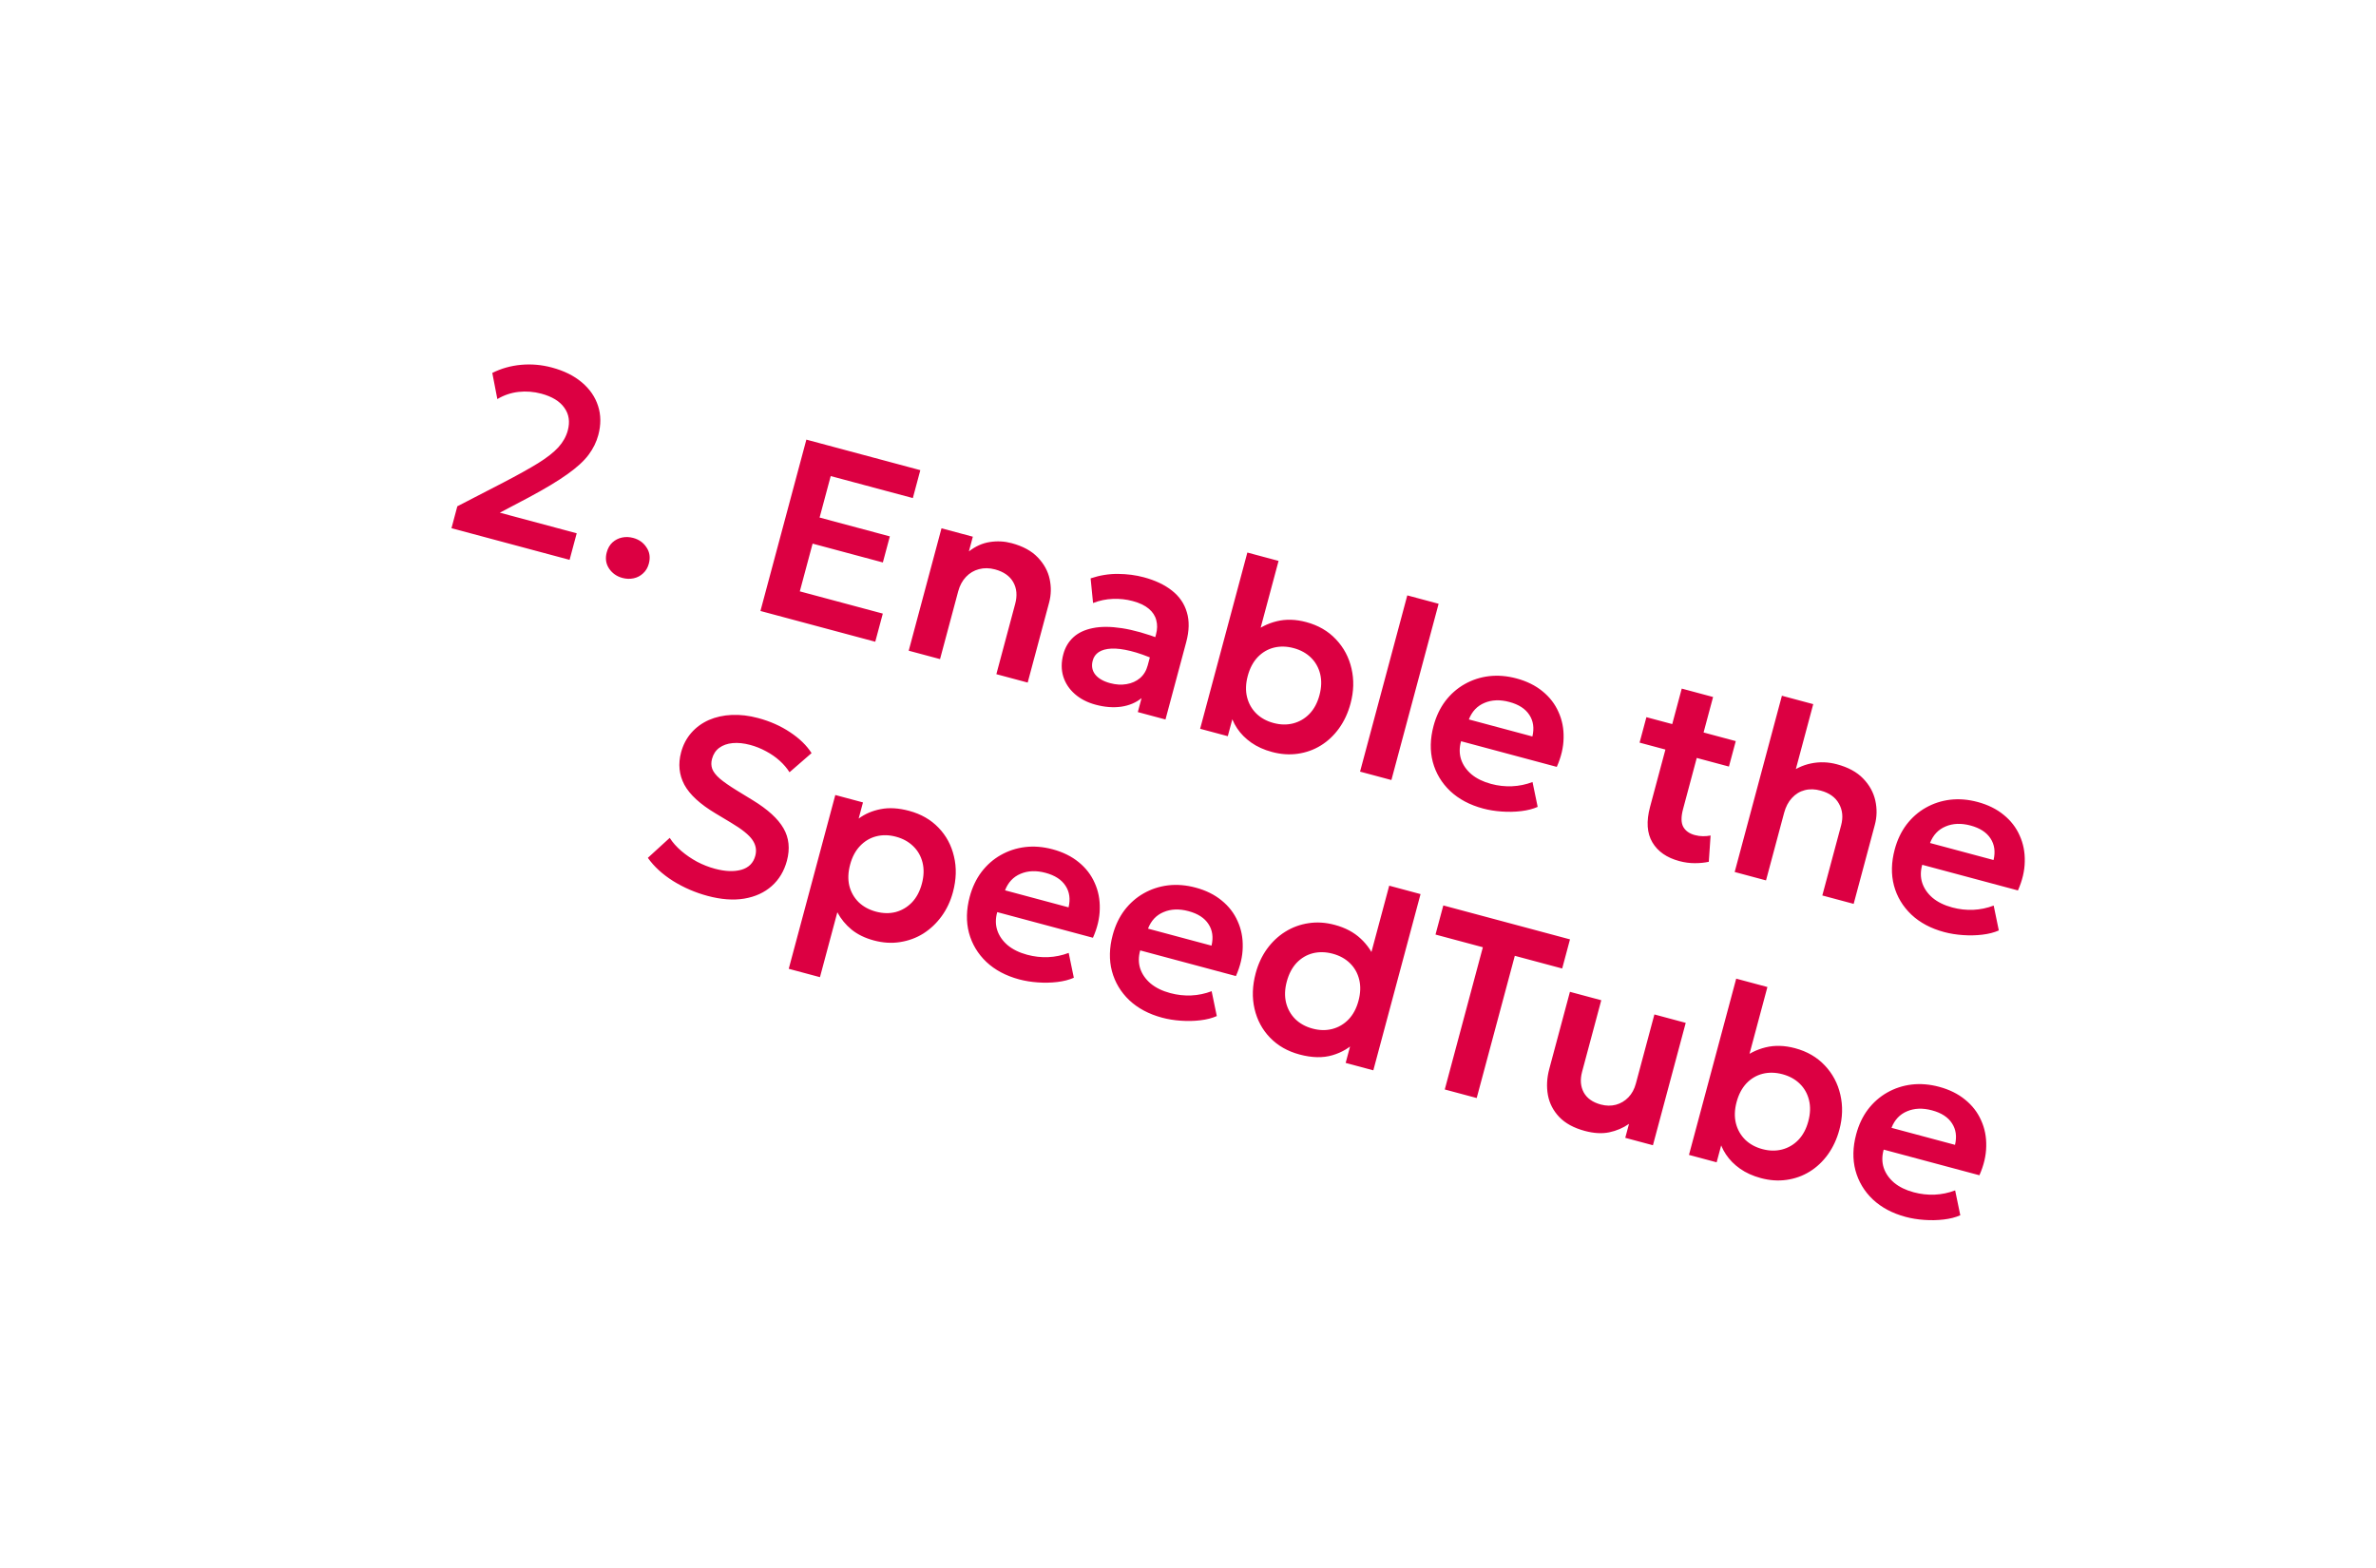 <?xml version="1.0" encoding="UTF-8"?> <svg xmlns="http://www.w3.org/2000/svg" width="150" height="99" viewBox="0 0 150 99" fill="none"><g filter="url(#filter0_dd_52_1043)"><path d="M25.502 30.349L25.872 28.966L28.765 27.472C29.677 26.998 30.413 26.588 30.975 26.242C31.539 25.89 31.965 25.555 32.255 25.235C32.547 24.91 32.743 24.559 32.844 24.183C32.993 23.627 32.92 23.146 32.625 22.741C32.337 22.333 31.853 22.038 31.173 21.855C30.699 21.729 30.221 21.691 29.737 21.744C29.259 21.798 28.812 21.949 28.398 22.197L28.079 20.546C28.646 20.262 29.255 20.091 29.906 20.033C30.556 19.976 31.201 20.032 31.839 20.204C32.607 20.409 33.238 20.722 33.733 21.142C34.233 21.563 34.575 22.06 34.758 22.634C34.942 23.202 34.947 23.814 34.772 24.468C34.653 24.911 34.447 25.328 34.155 25.719C33.862 26.11 33.416 26.518 32.817 26.942C32.222 27.368 31.409 27.857 30.378 28.409L28.555 29.37L33.408 30.67L32.959 32.347L25.502 30.349ZM36.295 33.49C35.935 33.393 35.654 33.196 35.452 32.899C35.251 32.597 35.202 32.255 35.304 31.874C35.373 31.616 35.492 31.408 35.662 31.249C35.837 31.092 36.038 30.988 36.267 30.939C36.495 30.89 36.73 30.898 36.973 30.963C37.338 31.061 37.619 31.26 37.814 31.561C38.016 31.858 38.066 32.2 37.962 32.586C37.895 32.839 37.773 33.044 37.599 33.201C37.429 33.36 37.23 33.464 37.002 33.513C36.773 33.562 36.538 33.555 36.295 33.49ZM45.008 35.576L47.907 24.757L55.101 26.685L54.629 28.447L49.444 27.058L48.742 29.677L53.177 30.866L52.736 32.512L48.301 31.323L47.493 34.337L52.733 35.741L52.256 37.518L45.008 35.576ZM54.368 38.084L56.438 30.356L58.416 30.886L58.168 31.814C58.586 31.489 59.026 31.292 59.486 31.223C59.953 31.149 60.413 31.173 60.866 31.294C61.577 31.485 62.127 31.784 62.514 32.191C62.907 32.6 63.158 33.057 63.266 33.56C63.374 34.064 63.363 34.558 63.233 35.042L61.879 40.096L59.901 39.566L61.089 35.131C61.23 34.605 61.19 34.147 60.969 33.757C60.747 33.366 60.364 33.098 59.818 32.951C59.462 32.856 59.124 32.851 58.803 32.936C58.489 33.018 58.216 33.179 57.986 33.421C57.755 33.663 57.59 33.969 57.491 34.34L56.346 38.614L54.368 38.084ZM66.174 41.495C65.648 41.355 65.209 41.129 64.856 40.819C64.502 40.509 64.259 40.14 64.125 39.713C63.993 39.279 63.994 38.811 64.129 38.306C64.245 37.873 64.457 37.516 64.764 37.234C65.072 36.952 65.48 36.76 65.987 36.658C66.496 36.552 67.109 36.553 67.825 36.662C68.546 36.773 69.373 37.005 70.305 37.36L69.986 38.674C69.383 38.408 68.846 38.217 68.375 38.102C67.903 37.986 67.5 37.936 67.165 37.951C66.834 37.968 66.569 38.04 66.369 38.169C66.174 38.299 66.046 38.477 65.986 38.704C65.894 39.044 65.948 39.34 66.145 39.591C66.344 39.838 66.658 40.018 67.085 40.133C67.451 40.231 67.796 40.252 68.12 40.195C68.45 40.14 68.732 40.014 68.967 39.817C69.203 39.616 69.366 39.347 69.456 39.012L69.98 37.057C70.067 36.733 70.073 36.433 69.997 36.159C69.928 35.881 69.771 35.641 69.528 35.437C69.285 35.229 68.945 35.066 68.507 34.949C68.106 34.841 67.69 34.796 67.26 34.813C66.837 34.827 66.419 34.913 66.006 35.073L65.852 33.516C66.428 33.323 67.005 33.229 67.584 33.235C68.162 33.241 68.703 33.311 69.208 33.447C69.929 33.64 70.522 33.92 70.987 34.288C71.457 34.657 71.771 35.113 71.928 35.658C72.093 36.199 72.079 36.828 71.887 37.544L70.578 42.427L68.832 41.959L69.068 41.078C68.715 41.365 68.286 41.545 67.78 41.62C67.276 41.689 66.74 41.647 66.174 41.495ZM77.301 44.477C76.796 44.342 76.361 44.145 75.994 43.887C75.627 43.628 75.329 43.328 75.101 42.985C74.872 42.642 74.719 42.275 74.642 41.885L75.038 41.519L74.512 43.481L72.766 43.013L75.747 31.886L77.718 32.414L76.332 37.584L76.028 37.021C76.502 36.63 77.026 36.364 77.599 36.225C78.179 36.082 78.801 36.1 79.465 36.278C80.228 36.482 80.853 36.846 81.343 37.369C81.833 37.887 82.16 38.502 82.323 39.213C82.487 39.92 82.467 40.654 82.262 41.417C82.104 42.009 81.861 42.532 81.535 42.986C81.211 43.435 80.827 43.796 80.384 44.069C79.941 44.342 79.455 44.516 78.927 44.59C78.405 44.665 77.863 44.628 77.301 44.477ZM77.402 42.649C77.835 42.765 78.246 42.773 78.638 42.674C79.035 42.57 79.379 42.37 79.668 42.072C79.96 41.769 80.17 41.375 80.3 40.891C80.429 40.407 80.444 39.961 80.344 39.553C80.243 39.145 80.048 38.8 79.759 38.518C79.47 38.237 79.107 38.037 78.669 37.92C78.231 37.802 77.814 37.793 77.418 37.891C77.027 37.99 76.686 38.192 76.395 38.495C76.109 38.799 75.901 39.193 75.771 39.678C75.642 40.162 75.627 40.608 75.728 41.016C75.829 41.419 76.024 41.764 76.312 42.05C76.601 42.332 76.964 42.532 77.402 42.649ZM82.862 45.719L85.844 34.591L87.822 35.121L84.841 46.249L82.862 45.719ZM90.627 48.048C89.787 47.823 89.096 47.455 88.553 46.946C88.012 46.431 87.646 45.819 87.455 45.111C87.269 44.404 87.285 43.643 87.503 42.829C87.663 42.232 87.91 41.71 88.245 41.264C88.585 40.82 88.99 40.464 89.459 40.198C89.934 39.928 90.448 39.759 91.002 39.692C91.561 39.627 92.139 39.674 92.736 39.834C93.385 40.008 93.934 40.279 94.382 40.647C94.831 41.011 95.167 41.446 95.39 41.953C95.62 42.456 95.727 43.004 95.712 43.596C95.703 44.185 95.56 44.792 95.282 45.419L89.239 43.8C89.124 44.205 89.125 44.586 89.239 44.943C89.358 45.3 89.578 45.616 89.896 45.889C90.222 46.158 90.634 46.36 91.134 46.494C91.577 46.613 92.019 46.662 92.461 46.642C92.902 46.623 93.332 46.534 93.75 46.375L94.075 47.945C93.78 48.075 93.433 48.165 93.034 48.212C92.635 48.26 92.224 48.269 91.801 48.238C91.384 48.209 90.992 48.146 90.627 48.048ZM89.731 42.424L93.742 43.499C93.866 42.974 93.802 42.521 93.551 42.139C93.302 41.752 92.881 41.479 92.288 41.321C91.701 41.163 91.177 41.183 90.716 41.379C90.256 41.571 89.928 41.919 89.731 42.424ZM103.019 51.368C102.225 51.156 101.658 50.761 101.316 50.183C100.973 49.605 100.925 48.858 101.171 47.941L103.171 40.476L105.149 41.007L104.549 43.247L106.581 43.792L106.15 45.399L104.118 44.855L103.255 48.077C103.122 48.572 103.126 48.948 103.267 49.207C103.409 49.46 103.652 49.633 103.997 49.725C104.172 49.772 104.343 49.796 104.508 49.796C104.679 49.798 104.84 49.783 104.992 49.752L104.879 51.411C104.621 51.469 104.328 51.498 104.002 51.499C103.676 51.5 103.349 51.456 103.019 51.368ZM100.509 43.888L100.94 42.281L102.795 42.777L102.364 44.385L100.509 43.888ZM106.513 52.056L109.494 40.928L111.472 41.458L110.125 46.489L109.839 45.916C110.302 45.548 110.802 45.309 111.34 45.2C111.877 45.09 112.419 45.108 112.965 45.254C113.676 45.444 114.228 45.744 114.621 46.153C115.019 46.563 115.275 47.027 115.391 47.544C115.506 48.061 115.497 48.572 115.361 49.077L114.024 54.068L112.045 53.538L113.232 49.111C113.369 48.6 113.323 48.144 113.094 47.74C112.87 47.338 112.488 47.064 111.947 46.919C111.588 46.818 111.251 46.807 110.937 46.889C110.622 46.97 110.352 47.135 110.125 47.384C109.9 47.627 109.736 47.939 109.634 48.32L108.491 52.586L106.513 52.056ZM119.74 55.849C118.9 55.624 118.209 55.256 117.667 54.746C117.126 54.231 116.759 53.62 116.568 52.912C116.382 52.205 116.398 51.444 116.616 50.63C116.776 50.033 117.024 49.511 117.359 49.065C117.699 48.621 118.103 48.265 118.572 47.999C119.048 47.729 119.562 47.56 120.116 47.493C120.674 47.427 121.252 47.475 121.85 47.635C122.499 47.809 123.048 48.08 123.495 48.448C123.945 48.812 124.281 49.247 124.504 49.754C124.734 50.257 124.841 50.805 124.826 51.397C124.817 51.986 124.674 52.593 124.395 53.22L118.352 51.601C118.238 52.006 118.238 52.387 118.353 52.744C118.472 53.101 118.691 53.417 119.01 53.69C119.335 53.959 119.748 54.161 120.248 54.295C120.691 54.414 121.133 54.463 121.574 54.444C122.016 54.424 122.446 54.335 122.864 54.176L123.188 55.746C122.894 55.876 122.547 55.966 122.148 56.013C121.748 56.061 121.337 56.069 120.915 56.039C120.498 56.01 120.106 55.947 119.74 55.849ZM118.845 50.225L122.856 51.3C122.98 50.776 122.916 50.322 122.665 49.94C122.415 49.553 121.994 49.28 121.402 49.121C120.815 48.964 120.29 48.984 119.829 49.18C119.369 49.372 119.041 49.72 118.845 50.225ZM41.67 53.565C40.897 53.358 40.172 53.045 39.495 52.626C38.824 52.203 38.292 51.715 37.899 51.163L39.28 49.901C39.467 50.194 39.711 50.469 40.012 50.727C40.313 50.984 40.644 51.211 41.005 51.407C41.373 51.6 41.751 51.748 42.137 51.851C42.781 52.024 43.336 52.045 43.801 51.916C44.268 51.782 44.562 51.488 44.683 51.034C44.779 50.679 44.719 50.346 44.504 50.034C44.291 49.717 43.839 49.353 43.149 48.942L42.178 48.359C41.202 47.777 40.544 47.173 40.204 46.546C39.871 45.916 39.802 45.235 39.998 44.503C40.126 44.024 40.342 43.612 40.644 43.268C40.946 42.924 41.313 42.655 41.746 42.462C42.184 42.27 42.668 42.163 43.199 42.139C43.73 42.116 44.284 42.181 44.861 42.336C45.618 42.539 46.291 42.838 46.881 43.233C47.472 43.624 47.924 44.062 48.235 44.549L46.843 45.758C46.68 45.499 46.472 45.255 46.218 45.027C45.965 44.799 45.678 44.601 45.359 44.432C45.041 44.259 44.71 44.126 44.364 44.033C43.957 43.924 43.587 43.886 43.252 43.918C42.918 43.95 42.638 44.048 42.411 44.214C42.184 44.38 42.031 44.614 41.949 44.918C41.89 45.14 41.895 45.348 41.964 45.544C42.038 45.74 42.198 45.946 42.444 46.161C42.692 46.371 43.045 46.617 43.505 46.901L44.515 47.519C45.469 48.101 46.119 48.694 46.465 49.3C46.812 49.901 46.883 50.583 46.679 51.346C46.503 52 46.184 52.532 45.72 52.944C45.257 53.355 44.678 53.62 43.984 53.737C43.296 53.851 42.525 53.794 41.67 53.565ZM46.794 58.168L49.734 47.195L51.481 47.663L51.208 48.683C51.607 48.387 52.072 48.188 52.601 48.087C53.132 47.981 53.73 48.017 54.394 48.195C55.141 48.395 55.759 48.748 56.247 49.255C56.736 49.761 57.062 50.367 57.226 51.074C57.396 51.777 57.375 52.527 57.161 53.326C57.008 53.898 56.769 54.405 56.446 54.849C56.123 55.292 55.739 55.656 55.293 55.94C54.848 56.218 54.358 56.398 53.822 56.481C53.292 56.566 52.74 56.531 52.169 56.378C51.612 56.229 51.143 56.001 50.762 55.694C50.386 55.384 50.087 55.019 49.862 54.6L48.765 58.696L46.794 58.168ZM52.3 54.558C52.738 54.675 53.153 54.684 53.544 54.585C53.936 54.48 54.277 54.279 54.567 53.981C54.858 53.678 55.068 53.284 55.198 52.8C55.328 52.316 55.342 51.87 55.242 51.462C55.141 51.054 54.944 50.708 54.65 50.425C54.361 50.144 54 49.945 53.567 49.829C53.13 49.711 52.715 49.703 52.324 49.802C51.933 49.901 51.592 50.103 51.301 50.406C51.01 50.709 50.799 51.102 50.67 51.587C50.54 52.071 50.523 52.516 50.618 52.923C50.72 53.326 50.915 53.67 51.202 53.957C51.496 54.24 51.862 54.441 52.3 54.558ZM61.344 58.837C60.505 58.611 59.813 58.244 59.271 57.734C58.73 57.219 58.364 56.608 58.172 55.899C57.986 55.193 58.002 54.432 58.22 53.618C58.381 53.02 58.628 52.499 58.963 52.053C59.303 51.608 59.707 51.253 60.176 50.987C60.652 50.717 61.166 50.548 61.72 50.481C62.278 50.415 62.856 50.462 63.454 50.623C64.103 50.797 64.652 51.068 65.1 51.436C65.549 51.8 65.885 52.235 66.108 52.742C66.338 53.245 66.445 53.793 66.43 54.385C66.421 54.974 66.278 55.581 65.999 56.208L59.956 54.589C59.842 54.994 59.842 55.375 59.957 55.731C60.076 56.089 60.295 56.405 60.614 56.678C60.939 56.947 61.352 57.149 61.852 57.283C62.295 57.401 62.737 57.451 63.178 57.431C63.62 57.412 64.05 57.322 64.468 57.164L64.792 58.733C64.498 58.864 64.151 58.953 63.752 59.001C63.352 59.049 62.941 59.057 62.519 59.027C62.102 58.998 61.71 58.934 61.344 58.837ZM60.449 53.213L64.46 54.288C64.584 53.763 64.52 53.31 64.269 52.928C64.019 52.541 63.598 52.268 63.006 52.109C62.419 51.952 61.895 51.972 61.433 52.168C60.973 52.36 60.645 52.708 60.449 53.213ZM70.37 61.255C69.53 61.03 68.839 60.662 68.296 60.153C67.755 59.638 67.389 59.026 67.198 58.318C67.012 57.611 67.028 56.85 67.246 56.036C67.406 55.439 67.653 54.917 67.988 54.471C68.328 54.027 68.733 53.671 69.201 53.405C69.677 53.135 70.192 52.966 70.745 52.899C71.304 52.834 71.882 52.881 72.479 53.041C73.129 53.215 73.677 53.486 74.125 53.855C74.574 54.218 74.91 54.653 75.133 55.16C75.363 55.663 75.47 56.211 75.455 56.803C75.447 57.392 75.303 57.999 75.025 58.626L68.982 57.007C68.868 57.412 68.868 57.793 68.982 58.15C69.102 58.508 69.321 58.823 69.639 59.096C69.965 59.366 70.377 59.567 70.877 59.701C71.32 59.82 71.762 59.869 72.204 59.85C72.645 59.83 73.075 59.741 73.493 59.582L73.818 61.152C73.523 61.283 73.176 61.372 72.777 61.419C72.378 61.467 71.967 61.476 71.544 61.445C71.127 61.416 70.735 61.353 70.37 61.255ZM69.475 55.632L73.485 56.706C73.609 56.182 73.546 55.728 73.294 55.346C73.045 54.959 72.624 54.686 72.031 54.528C71.444 54.37 70.92 54.39 70.459 54.587C69.999 54.778 69.671 55.126 69.475 55.632ZM79.04 63.578C78.287 63.376 77.667 63.022 77.179 62.516C76.691 62.01 76.365 61.403 76.201 60.697C76.036 59.99 76.061 59.24 76.273 58.447C76.427 57.875 76.662 57.367 76.98 56.922C77.305 56.473 77.689 56.11 78.134 55.831C78.585 55.549 79.075 55.369 79.604 55.289C80.135 55.205 80.688 55.24 81.265 55.395C81.93 55.573 82.476 55.863 82.904 56.265C83.333 56.661 83.658 57.149 83.879 57.727L83.326 58.059L84.703 52.92L86.681 53.451L83.7 64.578L81.953 64.11L82.465 62.201L82.623 62.724C82.229 63.143 81.729 63.443 81.123 63.623C80.517 63.803 79.823 63.788 79.04 63.578ZM79.867 61.944C80.299 62.06 80.711 62.068 81.102 61.969C81.5 61.866 81.844 61.665 82.133 61.367C82.424 61.064 82.635 60.671 82.764 60.186C82.894 59.702 82.909 59.256 82.808 58.848C82.708 58.44 82.513 58.095 82.224 57.814C81.935 57.532 81.572 57.332 81.134 57.215C80.696 57.098 80.279 57.088 79.883 57.186C79.492 57.286 79.15 57.487 78.859 57.79C78.574 58.094 78.366 58.489 78.236 58.973C78.106 59.457 78.092 59.903 78.192 60.311C78.294 60.714 78.489 61.059 78.776 61.346C79.065 61.627 79.429 61.827 79.867 61.944ZM88.21 65.787L90.615 56.807L87.625 56.006L88.118 54.167L96.116 56.31L95.623 58.149L92.632 57.348L90.226 66.327L88.21 65.787ZM97.055 68.405C96.36 68.219 95.82 67.925 95.436 67.524C95.057 67.124 94.819 66.663 94.722 66.14C94.626 65.612 94.655 65.059 94.81 64.482L96.112 59.622L98.09 60.152L96.879 64.672C96.747 65.167 96.782 65.602 96.985 65.976C97.19 66.346 97.55 66.6 98.065 66.738C98.395 66.826 98.711 66.831 99.014 66.752C99.318 66.668 99.581 66.512 99.802 66.284C100.023 66.056 100.181 65.764 100.276 65.409L101.444 61.05L103.422 61.581L101.352 69.308L99.605 68.84L99.841 67.959C99.468 68.218 99.051 68.396 98.588 68.493C98.133 68.586 97.622 68.557 97.055 68.405ZM108.163 71.382C107.658 71.246 107.222 71.049 106.855 70.791C106.488 70.532 106.191 70.232 105.962 69.889C105.734 69.546 105.581 69.18 105.503 68.789L105.9 68.423L105.374 70.386L103.627 69.918L106.609 58.79L108.579 59.318L107.194 64.488L106.889 63.926C107.364 63.534 107.888 63.269 108.461 63.129C109.04 62.986 109.662 63.004 110.327 63.182C111.089 63.386 111.715 63.75 112.204 64.273C112.695 64.791 113.022 65.406 113.184 66.118C113.348 66.824 113.328 67.559 113.124 68.321C112.965 68.914 112.723 69.437 112.397 69.891C112.073 70.339 111.689 70.7 111.246 70.973C110.802 71.247 110.317 71.42 109.789 71.494C109.267 71.57 108.724 71.532 108.163 71.382ZM108.264 69.553C108.696 69.669 109.108 69.677 109.499 69.578C109.897 69.475 110.241 69.274 110.53 68.976C110.821 68.673 111.032 68.28 111.161 67.795C111.291 67.311 111.306 66.865 111.205 66.457C111.105 66.049 110.91 65.704 110.621 65.423C110.332 65.141 109.969 64.941 109.531 64.824C109.093 64.707 108.676 64.697 108.28 64.795C107.888 64.895 107.547 65.096 107.256 65.399C106.971 65.703 106.763 66.098 106.633 66.582C106.503 67.066 106.489 67.512 106.589 67.92C106.691 68.323 106.886 68.668 107.173 68.955C107.462 69.236 107.826 69.436 108.264 69.553ZM117.308 73.832C116.468 73.607 115.777 73.239 115.234 72.73C114.693 72.215 114.327 71.603 114.136 70.895C113.95 70.188 113.966 69.427 114.184 68.614C114.344 68.016 114.591 67.494 114.926 67.048C115.266 66.604 115.671 66.248 116.139 65.982C116.615 65.712 117.129 65.543 117.683 65.476C118.242 65.411 118.82 65.458 119.417 65.618C120.066 65.792 120.615 66.063 121.063 66.432C121.512 66.795 121.848 67.23 122.071 67.737C122.301 68.24 122.408 68.788 122.393 69.38C122.384 69.969 122.241 70.576 121.963 71.203L115.92 69.584C115.806 69.989 115.806 70.37 115.92 70.727C116.039 71.085 116.259 71.4 116.577 71.673C116.903 71.943 117.315 72.144 117.815 72.278C118.258 72.397 118.7 72.446 119.142 72.427C119.583 72.407 120.013 72.318 120.431 72.159L120.756 73.729C120.461 73.86 120.114 73.949 119.715 73.996C119.316 74.044 118.905 74.053 118.482 74.022C118.065 73.993 117.673 73.93 117.308 73.832ZM116.413 68.209L120.423 69.283C120.547 68.759 120.483 68.305 120.232 67.924C119.983 67.536 119.562 67.263 118.969 67.105C118.382 66.947 117.858 66.967 117.396 67.164C116.937 67.355 116.609 67.703 116.413 68.209Z" fill="#DC0042"></path></g><defs><filter id="filter0_dd_52_1043" x="0.927" y="0.209" width="148.924" height="98.665" filterUnits="userSpaceOnUse" color-interpolation-filters="sRGB"><feFlood flood-opacity="0" result="BackgroundImageFix"></feFlood><feColorMatrix in="SourceAlpha" type="matrix" values="0 0 0 0 0 0 0 0 0 0 0 0 0 0 0 0 0 0 127 0" result="hardAlpha"></feColorMatrix><feOffset dx="2" dy="2"></feOffset><feGaussianBlur stdDeviation="3"></feGaussianBlur><feComposite in2="hardAlpha" operator="out"></feComposite><feColorMatrix type="matrix" values="0 0 0 0 1 0 0 0 0 1 0 0 0 0 1 0 0 0 1 0"></feColorMatrix><feBlend mode="normal" in2="BackgroundImageFix" result="effect1_dropShadow_52_1043"></feBlend><feColorMatrix in="SourceAlpha" type="matrix" values="0 0 0 0 0 0 0 0 0 0 0 0 0 0 0 0 0 0 127 0" result="hardAlpha"></feColorMatrix><feOffset dx="1" dy="1"></feOffset><feGaussianBlur stdDeviation="10"></feGaussianBlur><feComposite in2="hardAlpha" operator="out"></feComposite><feColorMatrix type="matrix" values="0 0 0 0 1 0 0 0 0 1 0 0 0 0 1 0 0 0 1 0"></feColorMatrix><feBlend mode="normal" in2="effect1_dropShadow_52_1043" result="effect2_dropShadow_52_1043"></feBlend><feBlend mode="normal" in="SourceGraphic" in2="effect2_dropShadow_52_1043" result="shape"></feBlend></filter></defs></svg> 